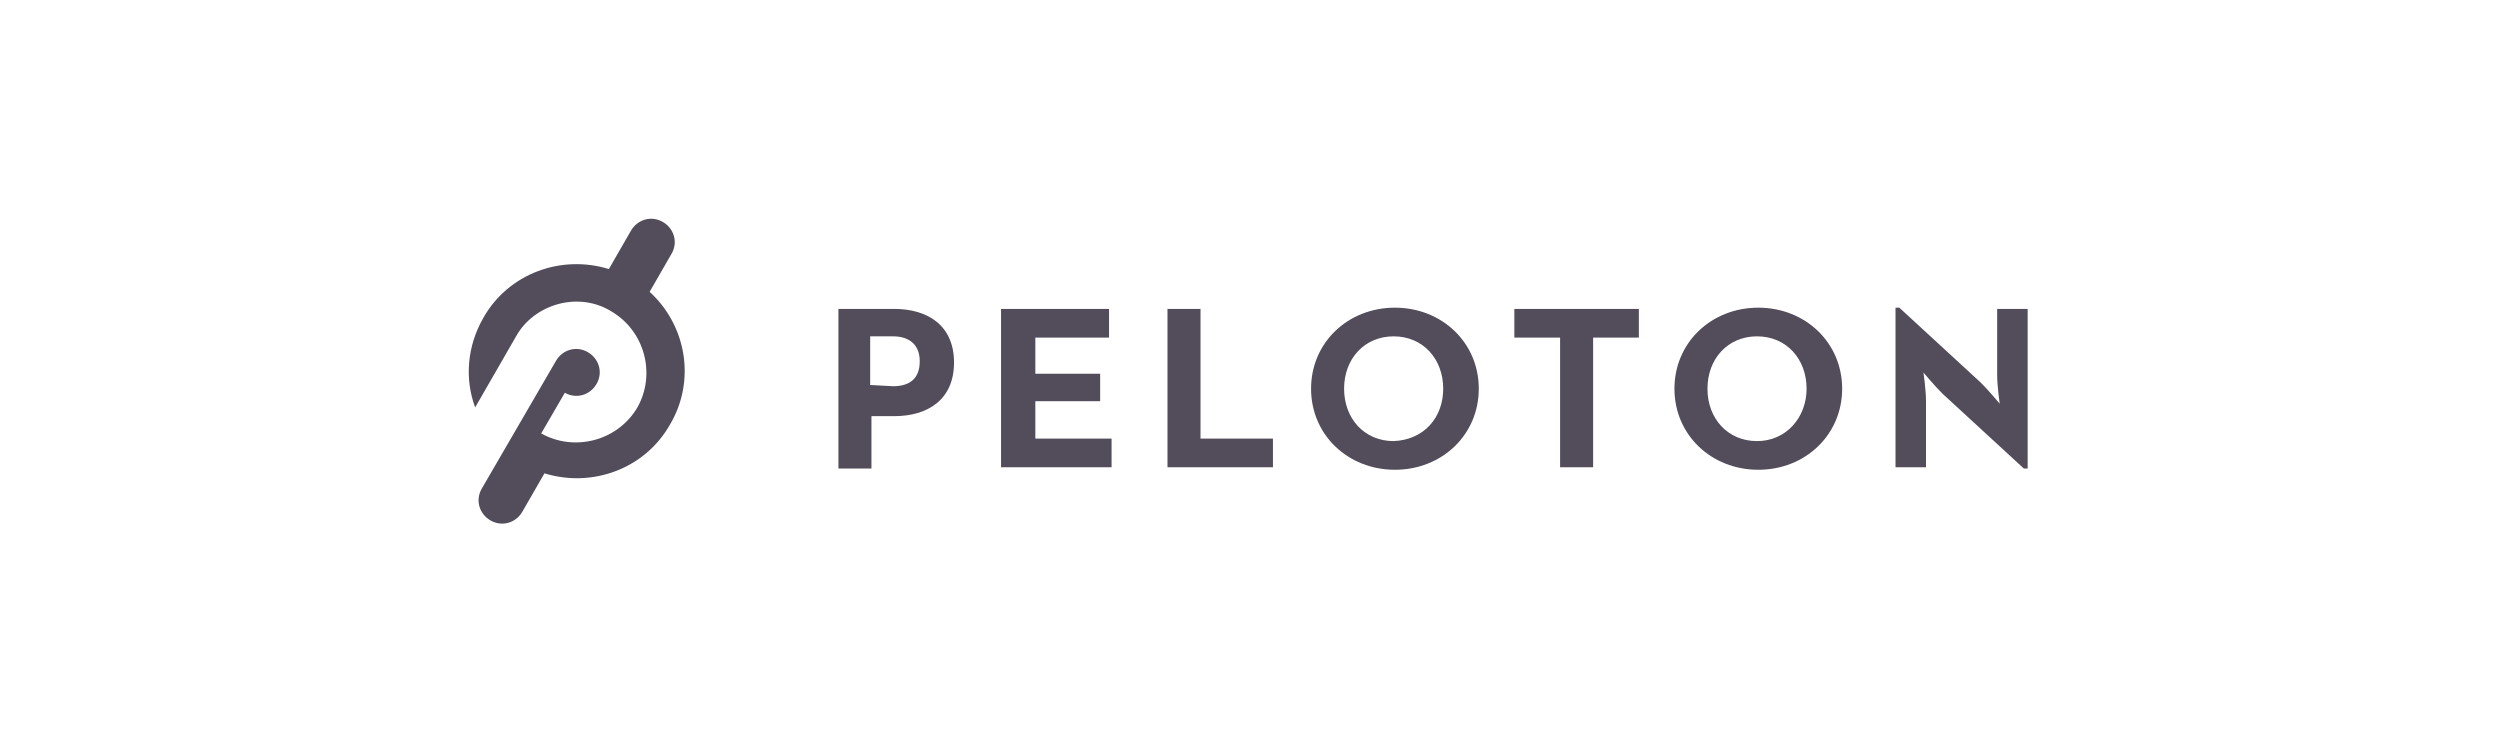 <?xml version="1.0" encoding="UTF-8"?>
<svg width="160px" height="48px" viewBox="0 0 160 48" version="1.1" xmlns="http://www.w3.org/2000/svg" xmlns:xlink="http://www.w3.org/1999/xlink">
    <!-- Generator: Sketch 55.2 (78181) - https://sketchapp.com -->
    <title>Mobile</title>
    <desc>Created with Sketch.</desc>
    <g id="Mobile" stroke="none" stroke-width="1" fill="none" fill-rule="evenodd">
        <g id="peloton" transform="translate(30, 14)" fill="#534D5B" fill-rule="nonzero">
            <path d="M23.577,5.771 L27.236,5.771 C29.351,5.771 31.058,6.808 31.058,9.202 C31.058,11.596 29.351,12.634 27.236,12.634 L25.773,12.634 L25.773,15.985 L23.659,15.985 L23.659,5.771 L23.577,5.771 Z M27.155,10.718 C28.212,10.718 28.863,10.24 28.863,9.122 C28.863,8.005 28.131,7.526 27.155,7.526 L25.691,7.526 L25.691,10.639 L27.155,10.718 Z M34.148,5.771 L40.979,5.771 L40.979,7.606 L36.262,7.606 L36.262,9.92 L40.41,9.92 L40.41,11.676 L36.262,11.676 L36.262,14.07 L41.141,14.07 L41.141,15.905 L34.067,15.905 L34.067,5.771 L34.148,5.771 Z M44.719,5.771 L46.833,5.771 L46.833,14.07 L51.468,14.07 L51.468,15.905 L44.719,15.905 L44.719,5.771 Z M53.908,10.878 C53.908,7.925 56.266,5.691 59.275,5.691 C62.283,5.691 64.642,7.925 64.642,10.878 C64.642,13.831 62.283,16.065 59.275,16.065 C56.266,16.065 53.908,13.831 53.908,10.878 Z M62.365,10.878 C62.365,8.963 61.064,7.526 59.193,7.526 C57.323,7.526 56.022,8.963 56.022,10.878 C56.022,12.793 57.323,14.23 59.193,14.23 C61.145,14.15 62.365,12.713 62.365,10.878 Z M69.846,7.606 L66.918,7.606 L66.918,5.771 L74.887,5.771 L74.887,7.606 L71.96,7.606 L71.96,15.905 L69.846,15.905 L69.846,7.606 Z M77.164,10.878 C77.164,7.925 79.522,5.691 82.531,5.691 C85.54,5.691 87.898,7.925 87.898,10.878 C87.898,13.831 85.54,16.065 82.531,16.065 C79.522,16.065 77.164,13.831 77.164,10.878 Z M85.621,10.878 C85.621,8.963 84.32,7.526 82.45,7.526 C80.579,7.526 79.278,8.963 79.278,10.878 C79.278,12.793 80.579,14.23 82.45,14.23 C84.32,14.23 85.621,12.713 85.621,10.878 Z M94.322,11.197 C93.834,10.718 93.102,9.841 93.102,9.841 C93.102,9.841 93.264,10.958 93.264,11.676 L93.264,15.905 L91.313,15.905 L91.313,5.691 L91.557,5.691 L96.761,10.479 C97.249,10.958 97.981,11.836 97.981,11.836 C97.981,11.836 97.818,10.718 97.818,10 L97.818,5.771 L99.77,5.771 L99.77,15.985 L99.526,15.985 L94.322,11.197 Z" id="Shape"></path>
            <path d="M12.985,2.23 L11.576,4.678 C13.924,6.813 14.55,10.355 12.881,13.168 C11.263,16.032 7.872,17.23 4.845,16.293 L3.436,18.74 C3.019,19.47 2.132,19.73 1.401,19.313 C0.671,18.897 0.41,18.011 0.827,17.282 L5.576,9.105 C5.993,8.376 6.88,8.115 7.611,8.532 C8.341,8.949 8.602,9.834 8.185,10.563 C7.767,11.293 6.88,11.553 6.15,11.136 L4.636,13.74 C6.776,14.938 9.541,14.209 10.794,12.074 C11.994,9.938 11.263,7.178 9.124,5.928 C8.132,5.303 6.88,5.147 5.732,5.459 C4.584,5.772 3.593,6.501 3.019,7.543 L0.41,12.074 C-0.268,10.251 -0.112,8.168 0.932,6.345 C2.549,3.48 5.941,2.282 8.967,3.22 L10.376,0.772 C10.794,0.043 11.681,-0.218 12.411,0.199 C13.142,0.616 13.403,1.501 12.985,2.23 Z" id="Path"></path>
        </g>
    </g>
</svg>